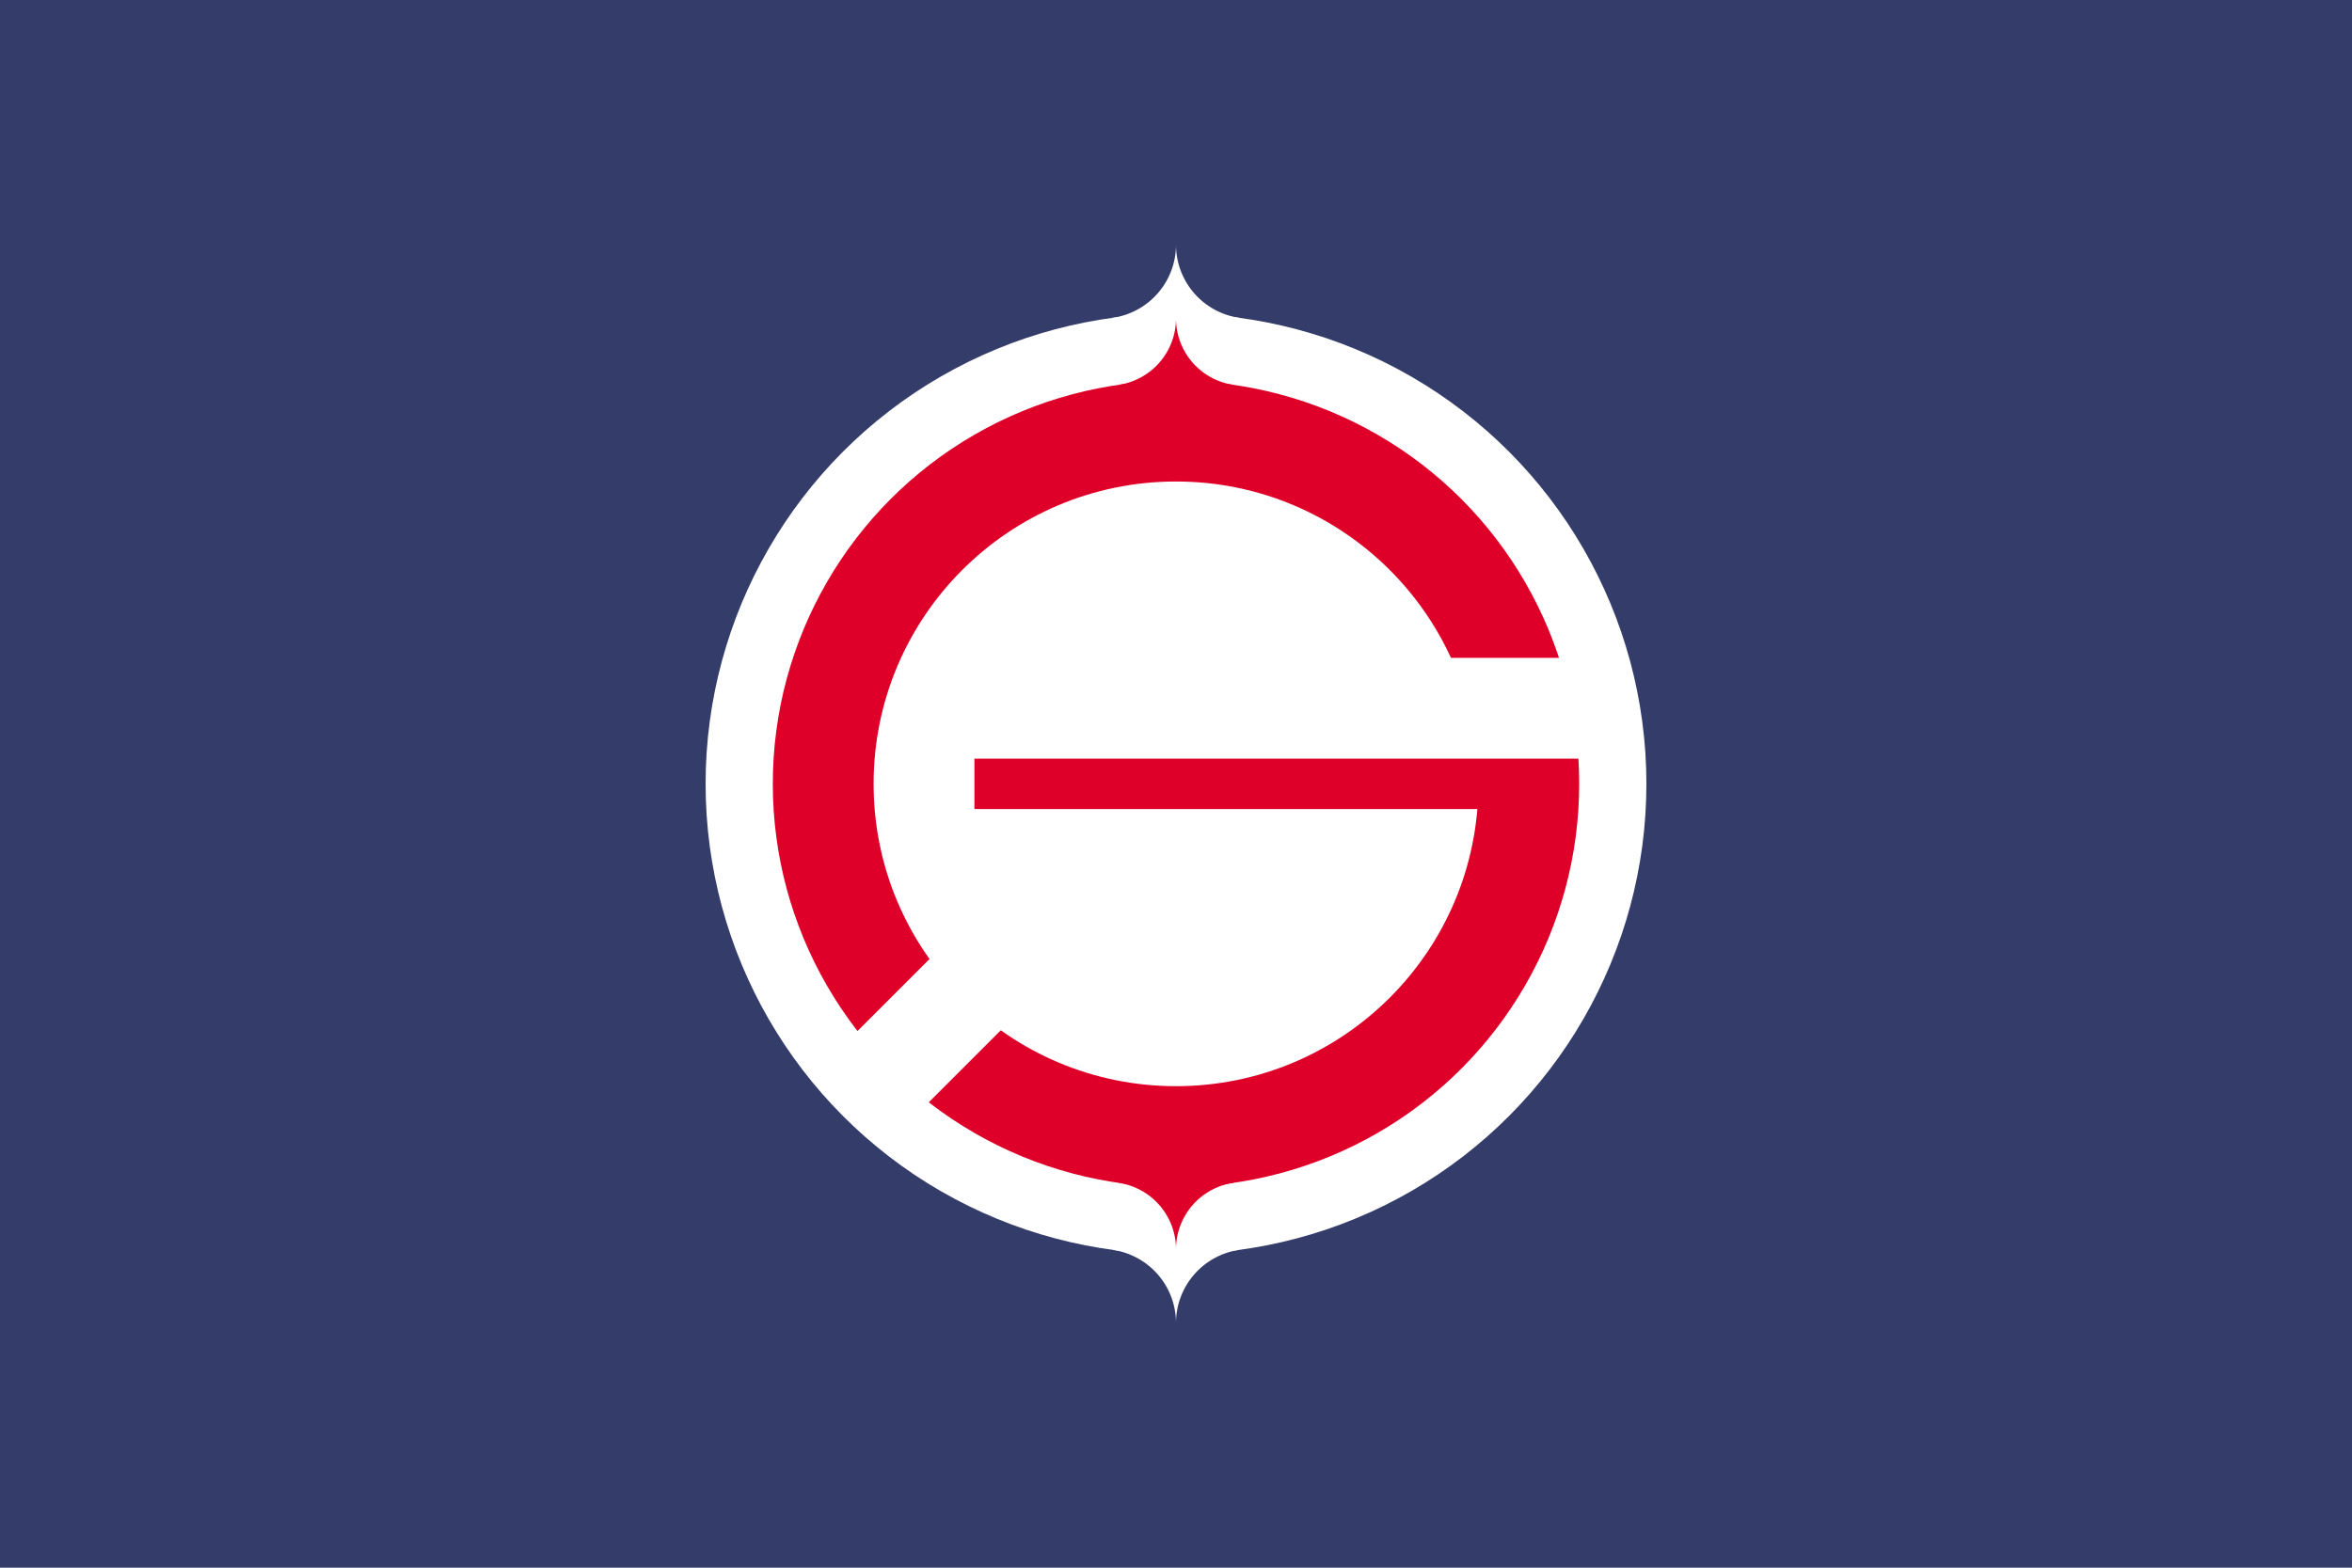 <svg xmlns="http://www.w3.org/2000/svg" xmlns:xlink="http://www.w3.org/1999/xlink" width="900" height="600" viewBox="-105 -70 210 140" fill="#df0029">
<path d="M-105-70h210v140h-210z" fill="#343c6a"/>
<circle r="37"/>
<circle r="27" fill="#fff"/>
<path d="M20-11.25H40V0H27z" fill="#fff"/>
<path d="M-18-2.25H39v4.5H-18z"/>
<circle r="39" stroke="#fff" fill="none" stroke-width="6"/>
<path d="M-28 28l10-10" stroke="#fff" stroke-width="9"/>
<g id="a">
<path d="M-5.704-41.611A6.6 6.6 0 0 0 0-48.15 6.6 6.6 0 0 0 5.704-41.611L0-40z" fill="#fff"/>
<path d="M-5.143-35.631A6 6 0 0 0 0-41.569 6 6 0 0 0 5.143-35.631L0-30z"/>
</g>
 <use xlink:href="#a" transform="scale(1-1)"/>
</svg>